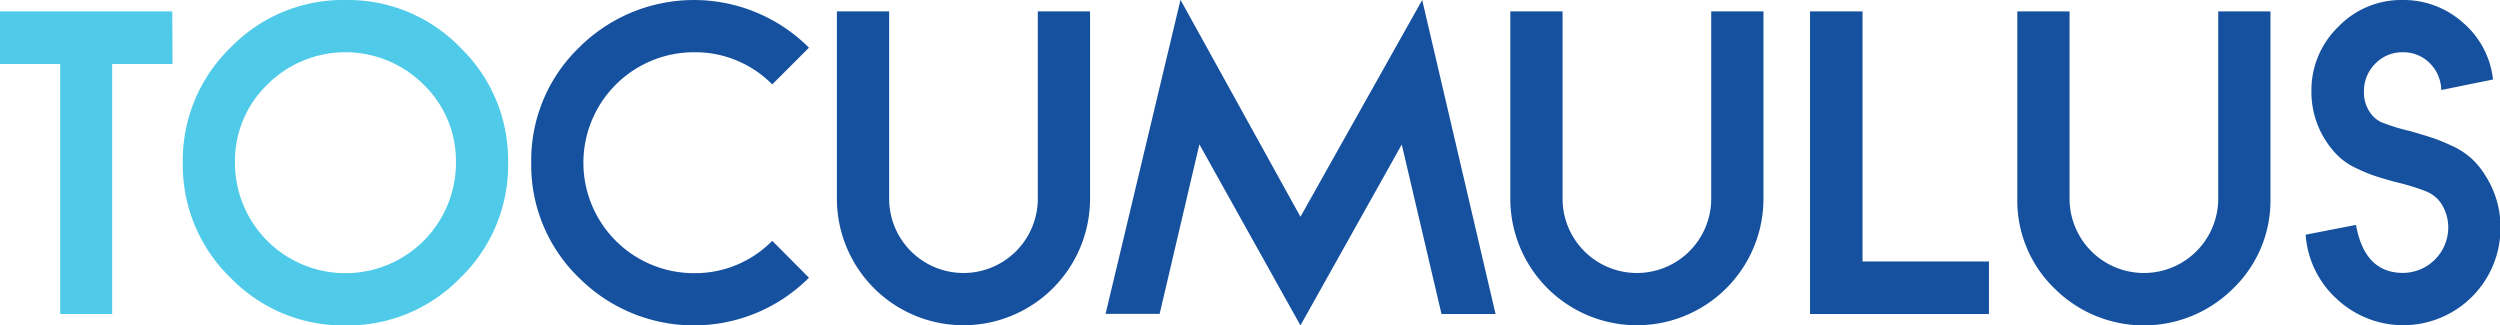 <svg id="svg1694" xmlns="http://www.w3.org/2000/svg" viewBox="0 0 289.94 37.73"><defs><style>.cls-1{isolation:isolate;}.cls-2{fill:#4fcbe9;}.cls-3{fill:#16519f;}</style></defs><title>TOC Logo1</title><g id="text2007" class="cls-1"><g class="cls-1"><path class="cls-2" d="M22.19,18.49h-7v29H9.16v-29h-7v-6.1h20Z" transform="translate(-2.18 -11.07)"/><path class="cls-2" d="M28.91,16.6a18.14,18.14,0,0,1,13.33-5.53A18.15,18.15,0,0,1,55.58,16.6a18.17,18.17,0,0,1,5.53,13.34,18.17,18.17,0,0,1-5.53,13.34,18.19,18.19,0,0,1-13.34,5.53,18.18,18.18,0,0,1-13.33-5.53,18.17,18.17,0,0,1-5.53-13.34A18.17,18.17,0,0,1,28.91,16.6Zm22.4,4.28a12.83,12.83,0,0,0-18.13,0,12.34,12.34,0,0,0-3.75,9.06A12.8,12.8,0,0,0,42.24,42.75,12.8,12.8,0,0,0,55.06,29.94,12.34,12.34,0,0,0,51.31,20.88Z" transform="translate(-2.18 -11.07)"/><path class="cls-3" d="M91.74,39,96,43.28a18.86,18.86,0,0,1-26.68,0,18.17,18.17,0,0,1-5.53-13.34A18.17,18.17,0,0,1,69.32,16.6,18.86,18.86,0,0,1,96,16.6l-4.26,4.26a12.54,12.54,0,0,0-9.08-3.73A12.82,12.82,0,0,0,69.84,29.94,12.82,12.82,0,0,0,82.66,42.75,12.54,12.54,0,0,0,91.74,39Z" transform="translate(-2.18 -11.07)"/><path class="cls-3" d="M128.6,12.39V34.11a14.68,14.68,0,1,1-29.36,0V12.39h6.06V34.11a8.62,8.62,0,1,0,17.24,0V12.39Z" transform="translate(-2.18 -11.07)"/><path class="cls-3" d="M175.63,47.49h-6.27l-4.61-19.66L153,48.81l-11.72-21-4.61,19.66h-6.27l8.69-36.42L153,36.21l14.12-25.14Z" transform="translate(-2.18 -11.07)"/><path class="cls-3" d="M206.7,12.39V34.11a14.68,14.68,0,1,1-29.36,0V12.39h6.06V34.11a8.62,8.62,0,1,0,17.24,0V12.39Z" transform="translate(-2.18 -11.07)"/><path class="cls-3" d="M218.19,41.39h14.66v6.1H212.1V12.39h6.09Z" transform="translate(-2.18 -11.07)"/><path class="cls-3" d="M265.5,12.39V34.11a14.18,14.18,0,0,1-4.31,10.4,14.67,14.67,0,0,1-20.75,0,14.17,14.17,0,0,1-4.3-10.4V12.39h6.06V34.11a8.62,8.62,0,1,0,17.24,0V12.39Z" transform="translate(-2.18 -11.07)"/><path class="cls-3" d="M280,32.18c-1.08-.3-1.9-.54-2.46-.73s-1.24-.47-2-.83a7.8,7.8,0,0,1-2.06-1.34,9.53,9.53,0,0,1-1.56-1.89,10.3,10.3,0,0,1-1.67-5.7,10.23,10.23,0,0,1,3.1-7.5,10.13,10.13,0,0,1,7.48-3.12,10.33,10.33,0,0,1,7,2.63,10.12,10.12,0,0,1,3.48,6.59l-6,1.22A4.56,4.56,0,0,0,284,18.42a4.3,4.3,0,0,0-3.14-1.29,4.34,4.34,0,0,0-3.21,1.33,4.48,4.48,0,0,0-1.31,3.23,4.08,4.08,0,0,0,.7,2.41,3.19,3.19,0,0,0,1.38,1.17,23.27,23.27,0,0,0,3.27,1c1.2.35,2.09.62,2.66.81a22,22,0,0,1,2.15.88,8.79,8.79,0,0,1,2.21,1.4,9,9,0,0,1,1.67,2,11.07,11.07,0,0,1,1.8,6.1,11.28,11.28,0,0,1-19,8.27,11.09,11.09,0,0,1-3.6-7.44l5.84-1.14q1,5.57,5.44,5.57a5.28,5.28,0,0,0,5.26-5.26,5.18,5.18,0,0,0-.83-2.81,3.93,3.93,0,0,0-1.62-1.34A26,26,0,0,0,280,32.18Z" transform="translate(-2.18 -11.07)"/></g></g></svg>